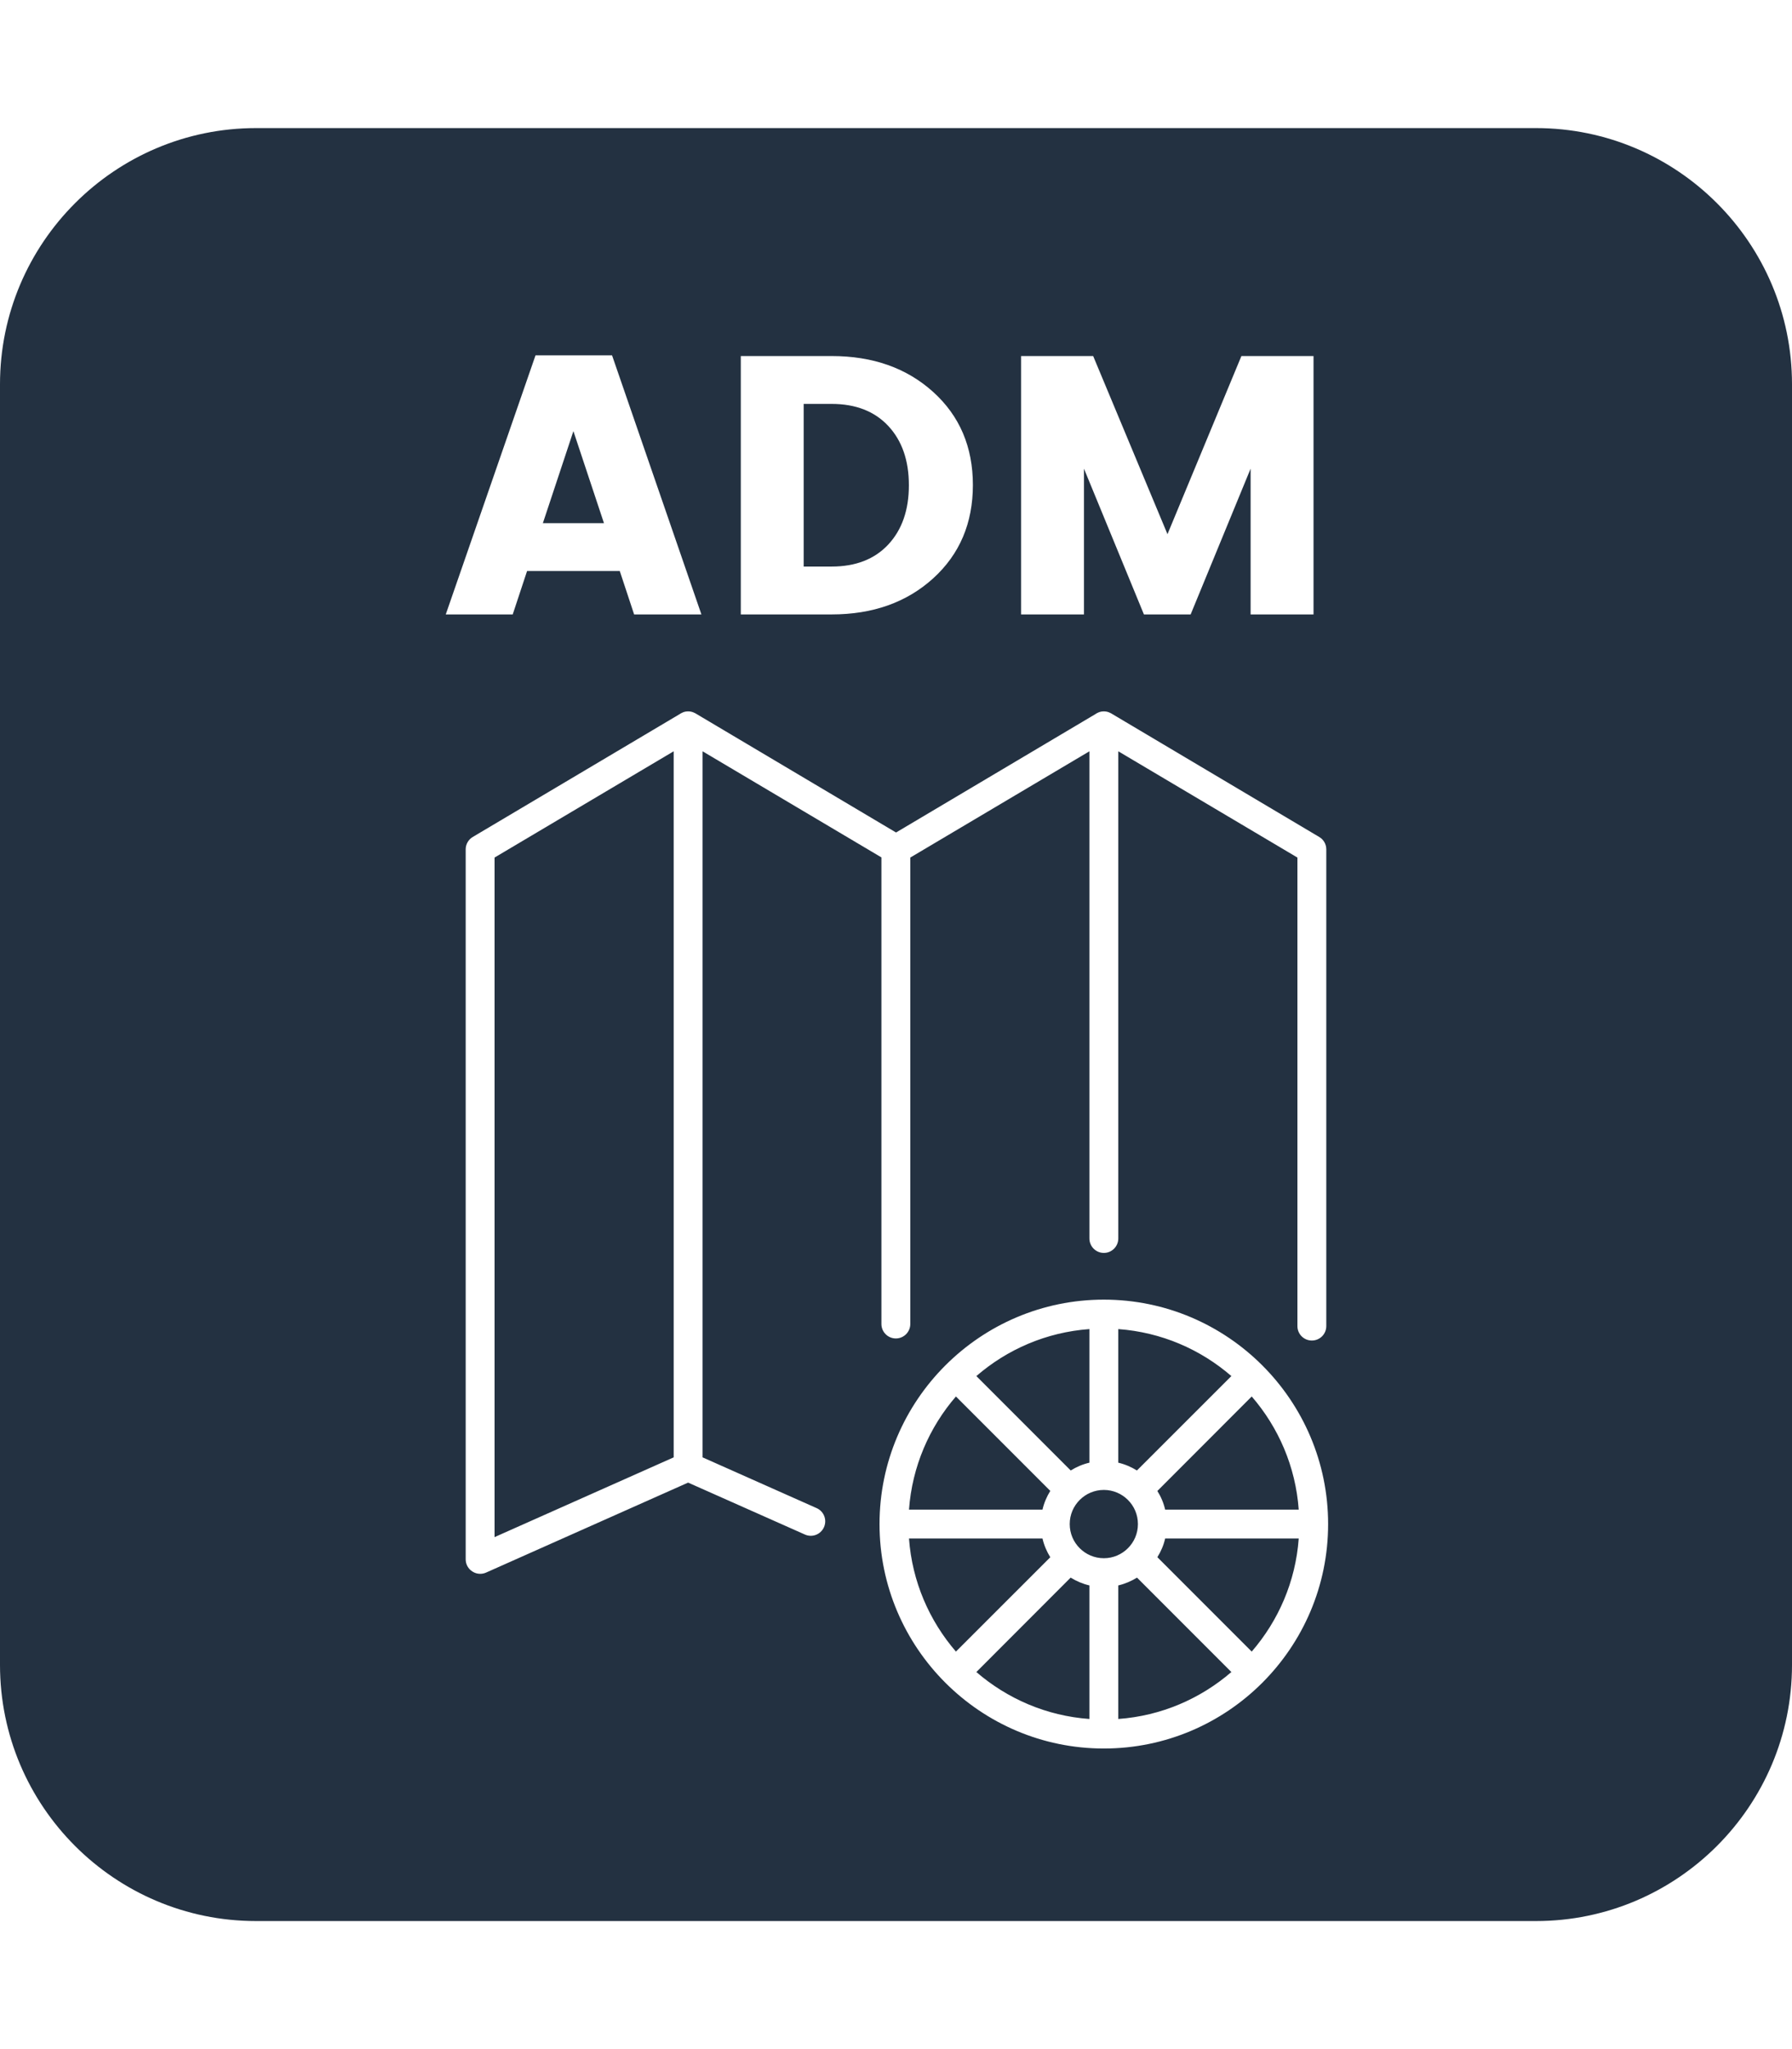 <?xml version="1.0" encoding="UTF-8"?> <svg xmlns="http://www.w3.org/2000/svg" id="a" data-name="Calque 1" width="158.04mm" height="180.62mm" viewBox="0 0 448 512"><defs><style> .b { fill: #233141; } </style></defs><path class="b" d="m123.64,214.27v169.8l44.78-19.93v-176.42l-44.78,26.55Zm136.98,170.15h-33.37c.78,10.75,5.08,20.54,11.73,28.25l23.59-23.57c-.88-1.42-1.56-3-1.95-4.68Zm-21.64-35.49c-6.65,7.7-10.95,17.5-11.73,28.27h33.37c.39-1.68,1.07-3.26,1.95-4.68l-23.59-23.59Zm5.11-5.1l23.59,23.59c1.43-.89,2.99-1.56,4.67-1.95v-33.38c-10.76.78-20.55,5.07-28.26,11.74Zm23.57,50.36l-23.57,23.59c7.71,6.66,17.5,10.95,28.26,11.73v-33.37c-1.68-.39-3.26-1.07-4.69-1.95Zm14.32-19.41c-1.54-1.54-3.66-2.5-6.02-2.5s-4.49.96-6.03,2.5c-1.55,1.54-2.5,3.67-2.5,6.03s.95,4.49,2.5,6.03c1.54,1.54,3.66,2.5,6.03,2.5s4.48-.96,6.02-2.5c1.55-1.54,2.5-3.67,2.5-6.03s-.95-4.49-2.5-6.03Zm2.27,19.41c-1.43.88-3.01,1.56-4.68,1.95v33.37c10.77-.78,20.56-5.07,28.27-11.73l-23.59-23.59Zm-4.68-62.1v33.38c1.67.39,3.23,1.06,4.66,1.95l23.61-23.59c-7.71-6.67-17.5-10.96-28.27-11.74Zm11.72,52.33c-.39,1.68-1.05,3.24-1.95,4.66l23.59,23.59c6.67-7.71,10.97-17.5,11.75-28.25h-33.39Zm21.64-35.49l-23.59,23.61c.9,1.42,1.56,2.98,1.95,4.66h33.39c-.78-10.77-5.08-20.57-11.75-28.27Zm0,0l-23.59,23.61c.9,1.42,1.56,2.98,1.95,4.66h33.39c-.78-10.77-5.08-20.57-11.75-28.27Zm-21.64,35.49c-.39,1.68-1.05,3.24-1.95,4.66l23.59,23.59c6.67-7.71,10.97-17.5,11.75-28.25h-33.39Zm-11.72-52.33v33.38c1.67.39,3.23,1.06,4.66,1.95l23.61-23.59c-7.71-6.67-17.5-10.96-28.27-11.74Zm4.68,62.1c-1.43.88-3.01,1.56-4.68,1.95v33.37c10.77-.78,20.56-5.07,28.27-11.73l-23.59-23.59Zm-2.27-19.41c-1.54-1.54-3.66-2.5-6.02-2.5s-4.49.96-6.03,2.5c-1.55,1.54-2.5,3.67-2.5,6.03s.95,4.49,2.5,6.03c1.54,1.54,3.66,2.5,6.03,2.5s4.48-.96,6.02-2.5c1.55-1.54,2.5-3.67,2.5-6.03s-.95-4.49-2.5-6.03Zm-14.32,19.41l-23.57,23.59c7.71,6.66,17.5,10.95,28.26,11.73v-33.37c-1.68-.39-3.26-1.07-4.69-1.95Zm-23.57-50.36l23.59,23.59c1.43-.89,2.99-1.56,4.67-1.95v-33.38c-10.76.78-20.55,5.07-28.26,11.74Zm-5.11,5.1c-6.65,7.7-10.95,17.5-11.73,28.27h33.37c.39-1.68,1.07-3.26,1.95-4.68l-23.59-23.59Zm21.64,35.49h-33.37c.78,10.75,5.08,20.54,11.73,28.25l23.59-23.57c-.88-1.42-1.56-3-1.95-4.68ZM123.64,214.27v169.8l44.78-19.93v-176.42l-44.78,26.55Zm19.71-106.55l-7.63,22.99h15.27l-7.64-22.99Zm-19.71,106.55v169.8l44.78-19.93v-176.42l-44.78,26.55Zm98.43-107.84c-3.43-3.67-8.15-5.51-14.16-5.51h-6.99v40.64h6.99c6.01,0,10.73-1.84,14.16-5.51,3.43-3.68,5.15-8.62,5.15-14.81s-1.72-11.13-5.15-14.81Zm38.55,277.99h-33.37c.78,10.75,5.08,20.54,11.73,28.25l23.59-23.57c-.88-1.42-1.56-3-1.95-4.68Zm-21.64-35.49c-6.65,7.7-10.95,17.5-11.73,28.27h33.37c.39-1.68,1.07-3.26,1.95-4.68l-23.59-23.59Zm5.11-5.1l23.59,23.59c1.43-.89,2.99-1.56,4.67-1.95v-33.38c-10.76.78-20.55,5.07-28.26,11.74Zm23.57,50.36l-23.57,23.59c7.71,6.66,17.5,10.95,28.26,11.73v-33.37c-1.68-.39-3.26-1.07-4.69-1.95Zm14.32-19.41c-1.54-1.54-3.66-2.5-6.02-2.5s-4.49.96-6.03,2.5c-1.55,1.54-2.5,3.67-2.5,6.03s.95,4.49,2.5,6.03c1.54,1.54,3.66,2.5,6.03,2.5s4.48-.96,6.02-2.5c1.55-1.54,2.5-3.67,2.5-6.03s-.95-4.49-2.5-6.03Zm2.27,19.41c-1.43.88-3.01,1.56-4.68,1.95v33.37c10.77-.78,20.56-5.07,28.27-11.73l-23.59-23.59Zm-4.68-62.1v33.38c1.67.39,3.23,1.06,4.66,1.95l23.61-23.59c-7.71-6.67-17.5-10.96-28.27-11.74Zm11.72,52.33c-.39,1.68-1.05,3.24-1.95,4.66l23.59,23.59c6.67-7.71,10.97-17.5,11.75-28.25h-33.39Zm21.64-35.49l-23.59,23.61c.9,1.42,1.56,2.98,1.95,4.66h33.39c-.78-10.77-5.08-20.57-11.75-28.27Zm-21.64,28.27h33.39c-.78-10.77-5.08-20.57-11.75-28.27l-23.59,23.61c.9,1.42,1.56,2.98,1.95,4.66Zm-1.95,11.88l23.59,23.59c6.67-7.71,10.97-17.5,11.75-28.25h-33.39c-.39,1.68-1.05,3.24-1.95,4.66Zm18.5-45.25c-7.71-6.67-17.5-10.96-28.27-11.74v33.38c1.67.39,3.23,1.06,4.66,1.95l23.61-23.59Zm-28.27,52.31v33.37c10.77-.78,20.56-5.07,28.27-11.73l-23.59-23.59c-1.43.88-3.01,1.56-4.68,1.95Zm4.91-15.33c0-2.36-.95-4.49-2.5-6.03-1.54-1.54-3.66-2.5-6.02-2.5s-4.49.96-6.03,2.5c-1.55,1.54-2.5,3.67-2.5,6.03s.95,4.49,2.5,6.03c1.54,1.54,3.66,2.5,6.03,2.5s4.48-.96,6.02-2.5c1.55-1.54,2.5-3.67,2.5-6.03Zm-40.39,36.97c7.71,6.66,17.5,10.95,28.26,11.73v-33.37c-1.68-.39-3.26-1.07-4.69-1.95l-23.57,23.59Zm28.26-52.31v-33.38c-10.76.78-20.55,5.07-28.26,11.74l23.59,23.59c1.43-.89,2.99-1.56,4.67-1.95Zm-9.78,7.05l-23.59-23.59c-6.65,7.7-10.95,17.5-11.73,28.27h33.37c.39-1.68,1.07-3.26,1.95-4.68Zm-1.95,11.9h-33.37c.78,10.75,5.08,20.54,11.73,28.25l23.59-23.57c-.88-1.42-1.56-3-1.95-4.68ZM123.64,214.27v169.8l44.78-19.93v-176.42l-44.78,26.55Zm19.71-106.55l-7.63,22.99h15.27l-7.64-22.99Zm78.72-1.29c-3.43-3.67-8.15-5.51-14.16-5.51h-6.99v40.64h6.99c6.01,0,10.73-1.84,14.16-5.51,3.43-3.68,5.15-8.62,5.15-14.81s-1.72-11.13-5.15-14.81ZM384.01,32H64.01C28.71,32,0,60.7,0,96v320c0,35.3,28.7,64,64,64h320c35.3,0,64-28.7,64-64V96c0-35.3-28.7-64-64-64Zm-128.74,56.96h18.02l18.58,44.51,18.48-44.51h18.03v64.56h-15.73v-36.42l-14.99,36.42h-11.68l-14.99-36.42v36.42h-15.72v-64.56Zm-70.07,0h22.71c10.3,0,18.76,2.99,25.38,8.97,6.62,5.98,9.93,13.73,9.93,23.26s-3.31,17.31-9.93,23.32c-6.62,6-15.08,9.01-25.38,9.01h-22.71v-64.56Zm-51.32-.18h19.13l22.34,64.74h-16.82l-3.59-10.85h-23.17l-3.59,10.85h-16.74l22.44-64.74Zm72.11,292.81c-.8,1.83-2.95,2.65-4.77,1.83l-29.19-12.97-50.51,22.48c-.47.21-.98.31-1.49.31-.68,0-1.36-.2-1.95-.59-1.03-.66-1.66-1.79-1.66-3.02v-177.41c0-1.28.69-2.46,1.78-3.1l51.82-30.75.18-.12c.14-.08.29-.15.43-.21.19-.08.37-.16.58-.2.08-.02.14-.02.2-.04.19-.04.41-.05.62-.05s.43.01.63.05c.06.02.12.02.19.04.22.04.39.12.59.2.15.06.29.13.45.21l.02.02,50.1,29.74,49.94-29.64.17-.12c.14-.08.29-.15.43-.21.2-.08.37-.16.59-.2.07-.02.13-.02.19-.04.2-.04.41-.05.63-.05s.43.01.62.05c.06.02.12.02.2.04.21.04.39.12.58.2.16.06.29.13.45.21l.02.02,51.96,30.85c1.11.64,1.78,1.82,1.78,3.1v119.12c0,2.01-1.62,3.61-3.61,3.61s-3.61-1.6-3.61-3.61v-117.07l-44.78-26.55v121.73c0,1.99-1.62,3.61-3.61,3.61s-3.61-1.62-3.61-3.61v-121.73l-44.78,26.55v116.55c0,1.99-1.62,3.61-3.61,3.61s-3.61-1.62-3.61-3.61v-116.59l-44.71-26.51v176.42l28.53,12.69c1.82.82,2.63,2.94,1.82,4.76Zm69.97,55.3c-30.91,0-56.08-25.17-56.08-56.08s25.17-56.08,56.08-56.08,56.07,25.15,56.07,56.08-25.15,56.08-56.07,56.08Zm13.38-64.35c.9,1.42,1.56,2.98,1.95,4.66h33.39c-.78-10.77-5.08-20.57-11.75-28.27l-23.59,23.61Zm0,16.54l23.59,23.59c6.67-7.71,10.97-17.5,11.75-28.25h-33.39c-.39,1.68-1.05,3.24-1.95,4.66Zm18.5-45.25c-7.71-6.67-17.5-10.96-28.27-11.74v33.38c1.67.39,3.23,1.06,4.66,1.95l23.61-23.59Zm-28.27,52.31v33.37c10.77-.78,20.56-5.07,28.27-11.73l-23.59-23.59c-1.43.88-3.01,1.56-4.68,1.95Zm4.91-15.33c0-2.36-.95-4.49-2.5-6.03-1.54-1.54-3.66-2.5-6.02-2.5s-4.49.96-6.03,2.5c-1.55,1.54-2.5,3.67-2.5,6.03s.95,4.49,2.5,6.03c1.54,1.54,3.66,2.5,6.03,2.5s4.48-.96,6.02-2.5c1.55-1.54,2.5-3.67,2.5-6.03Zm-40.39,36.97c7.71,6.66,17.5,10.95,28.26,11.73v-33.37c-1.68-.39-3.26-1.07-4.69-1.95l-23.57,23.59Zm28.26-52.31v-33.38c-10.76.78-20.55,5.07-28.26,11.74l23.59,23.59c1.43-.89,2.99-1.56,4.67-1.95Zm-9.78,7.05l-23.59-23.59c-6.65,7.7-10.95,17.5-11.73,28.27h33.37c.39-1.68,1.07-3.26,1.95-4.68Zm-1.95,11.9h-33.37c.78,10.75,5.08,20.54,11.73,28.25l23.59-23.57c-.88-1.42-1.56-3-1.95-4.68Zm-38.55-248.37c3.43-3.68,5.15-8.62,5.15-14.81s-1.72-11.13-5.15-14.81c-3.43-3.67-8.15-5.51-14.16-5.51h-6.99v40.64h6.99c6.01,0,10.73-1.84,14.16-5.51Zm-98.43,248.02l44.78-19.93v-176.42l-44.78,26.55v169.8Zm19.71-276.35l-7.63,22.99h15.27l-7.64-22.99Zm0,0l-7.63,22.99h15.27l-7.64-22.99Zm-19.71,106.55v169.8l44.78-19.93v-176.42l-44.78,26.55Zm136.98,170.15h-33.37c.78,10.75,5.08,20.54,11.73,28.25l23.59-23.57c-.88-1.42-1.56-3-1.95-4.68Zm-21.64-35.49c-6.65,7.7-10.95,17.5-11.73,28.27h33.37c.39-1.68,1.07-3.26,1.95-4.68l-23.59-23.59Zm5.11-5.1l23.59,23.59c1.43-.89,2.99-1.56,4.67-1.95v-33.38c-10.76.78-20.55,5.07-28.26,11.74Zm23.57,50.36l-23.57,23.59c7.71,6.66,17.5,10.95,28.26,11.73v-33.37c-1.68-.39-3.26-1.07-4.69-1.95Zm14.32-19.41c-1.54-1.54-3.66-2.5-6.02-2.5s-4.49.96-6.03,2.5c-1.55,1.54-2.5,3.67-2.5,6.03s.95,4.49,2.5,6.03c1.54,1.54,3.66,2.5,6.03,2.5s4.48-.96,6.02-2.5c1.55-1.54,2.5-3.67,2.5-6.03s-.95-4.49-2.5-6.03Zm2.27,19.41c-1.43.88-3.01,1.56-4.68,1.95v33.37c10.77-.78,20.56-5.07,28.27-11.73l-23.59-23.59Zm-4.68-62.1v33.38c1.67.39,3.23,1.06,4.66,1.95l23.61-23.59c-7.71-6.67-17.5-10.96-28.27-11.74Zm11.72,52.33c-.39,1.68-1.05,3.24-1.95,4.66l23.59,23.59c6.67-7.71,10.97-17.5,11.75-28.25h-33.39Zm21.64-35.49l-23.59,23.61c.9,1.42,1.56,2.98,1.95,4.66h33.39c-.78-10.77-5.08-20.57-11.75-28.27Zm0,0l-23.59,23.61c.9,1.42,1.56,2.98,1.95,4.66h33.39c-.78-10.77-5.08-20.57-11.75-28.27Zm-21.64,35.49c-.39,1.68-1.05,3.24-1.95,4.66l23.59,23.59c6.67-7.71,10.97-17.5,11.75-28.25h-33.39Zm-11.72-52.33v33.38c1.67.39,3.23,1.06,4.66,1.95l23.61-23.59c-7.71-6.67-17.5-10.96-28.27-11.74Zm4.68,62.1c-1.43.88-3.01,1.56-4.68,1.95v33.37c10.77-.78,20.56-5.07,28.27-11.73l-23.59-23.59Zm-2.27-19.41c-1.54-1.54-3.66-2.5-6.02-2.5s-4.49.96-6.03,2.5c-1.55,1.54-2.5,3.67-2.5,6.03s.95,4.49,2.5,6.03c1.54,1.54,3.66,2.5,6.03,2.5s4.48-.96,6.02-2.5c1.55-1.54,2.5-3.67,2.5-6.03s-.95-4.49-2.5-6.03Zm-14.32,19.41l-23.57,23.59c7.71,6.66,17.5,10.95,28.26,11.73v-33.37c-1.68-.39-3.26-1.07-4.69-1.95Zm-23.57-50.36l23.59,23.59c1.43-.89,2.99-1.56,4.67-1.95v-33.38c-10.76.78-20.55,5.07-28.26,11.74Zm-5.11,5.1c-6.65,7.7-10.95,17.5-11.73,28.27h33.37c.39-1.68,1.07-3.26,1.95-4.68l-23.59-23.59Zm21.64,35.49h-33.37c.78,10.75,5.08,20.54,11.73,28.25l23.59-23.57c-.88-1.42-1.56-3-1.95-4.68ZM123.64,214.27v169.8l44.78-19.93v-176.42l-44.78,26.55Zm19.71-106.55l-7.63,22.99h15.27l-7.64-22.99Zm-19.71,106.55v169.8l44.78-19.93v-176.42l-44.78,26.55Zm0,0v169.8l44.78-19.93v-176.42l-44.78,26.55Z"></path></svg> 